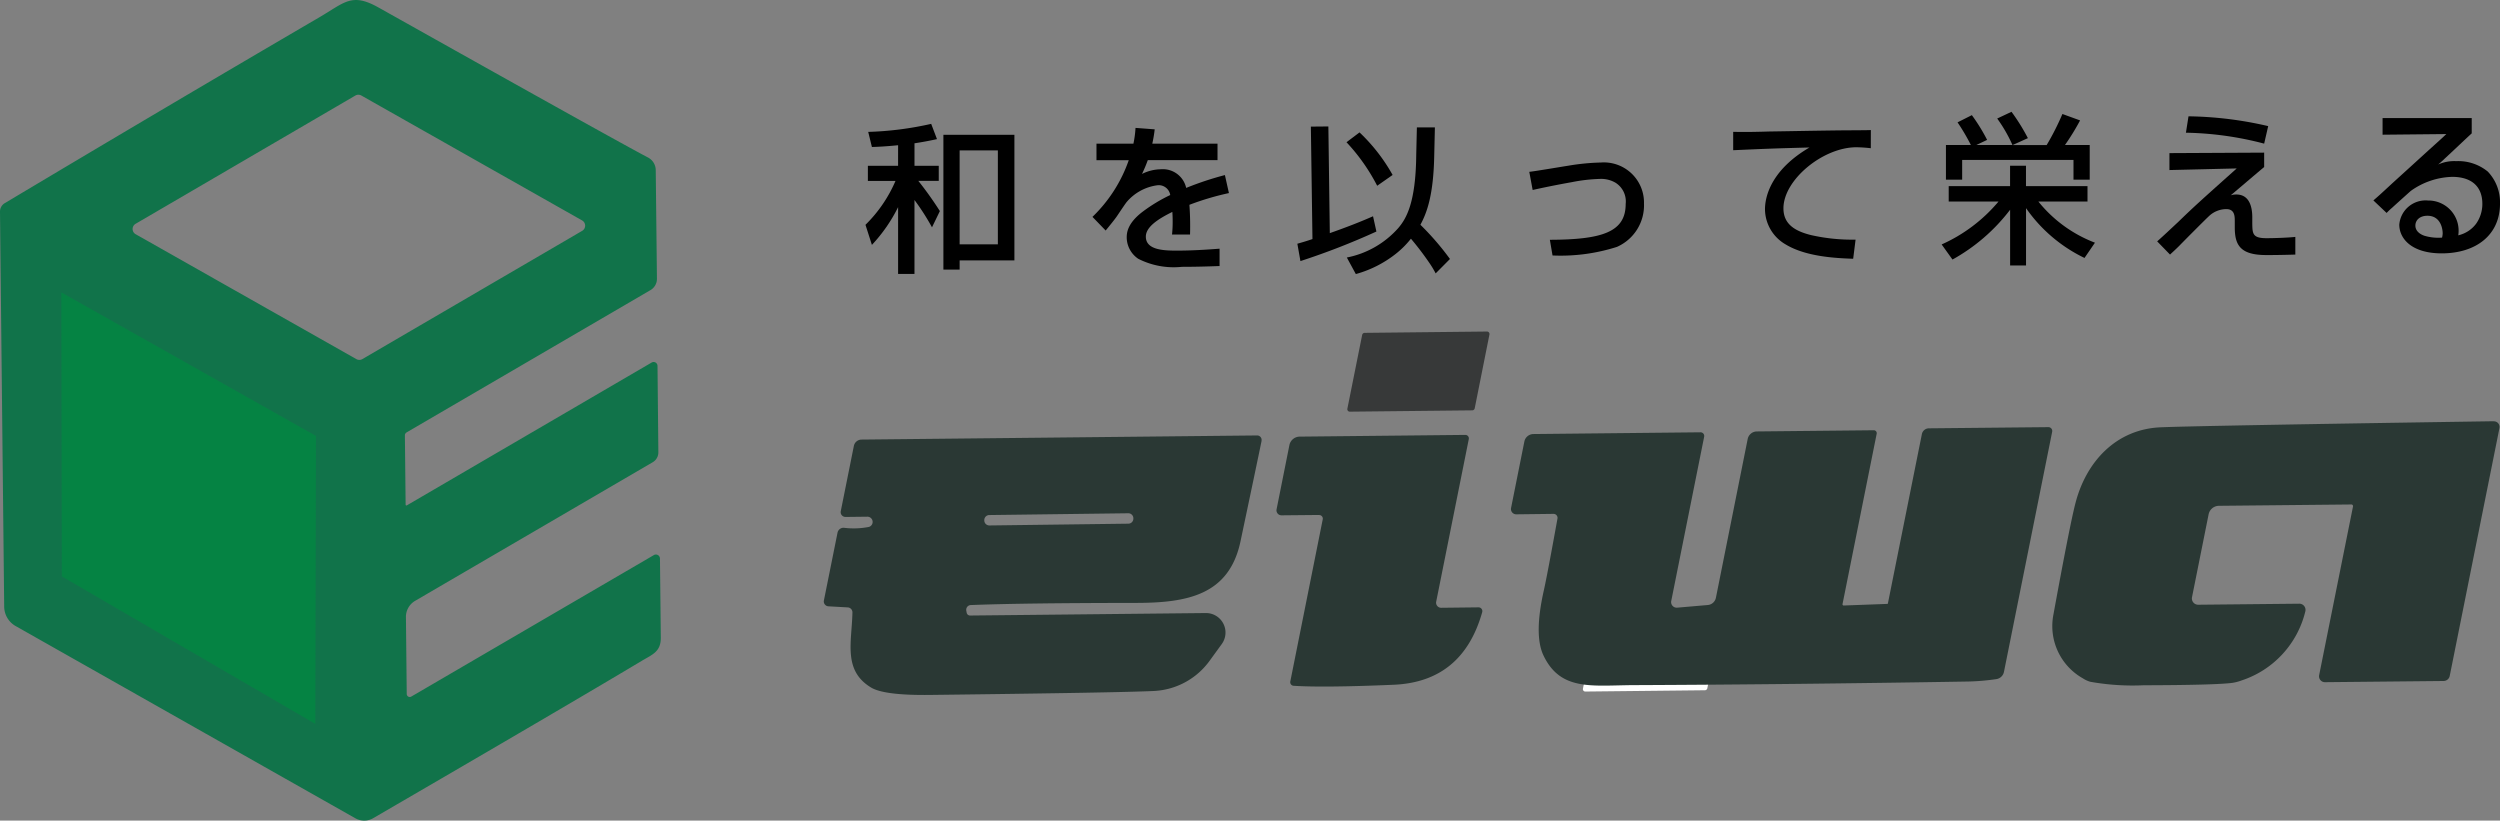 <svg xmlns="http://www.w3.org/2000/svg" width="208.218" height="68.346" viewBox="0 0 208.218 68.346">
  <rect x="0" y="0" width="208.218" height="68.346" fill="#808080" stroke="none"/>
  <g id="logo" transform="translate(-0.001 0.001)">
    <g id="グループ_3" data-name="グループ 3" transform="translate(0.001 0)">
      <path id="パス_613" data-name="パス 613" d="M216.81,90.276a.2.2,0,0,0,.2.241l9.959-.108a.208.208,0,0,0,.2-.161l1.2-6.009a.2.2,0,0,0-.2-.241l-9.952.108a.209.209,0,0,0-.2.16l-1.2,6.009" transform="translate(-84.971 -32.921)" fill="none" stroke="#9b9c9c" stroke-miterlimit="10" stroke-width="0"/>
      <path id="パス_614" data-name="パス 614" d="M216.81,90.276a.2.2,0,0,0,.2.241l9.959-.108a.208.208,0,0,0,.2-.161l1.2-6.009a.2.2,0,0,0-.2-.241l-9.952.108a.209.209,0,0,0-.2.16Z" transform="translate(-84.971 -32.921)" fill="#fff"/>
      <g id="グループ_32" data-name="グループ 32">
        <path id="パス_615" data-name="パス 615" d="M317.868,57.7a.471.471,0,0,1,.472.564L314.2,78.9a.525.525,0,0,1-.512.428l-9.879.1a.49.49,0,0,1-.485-.59l2.82-14.048a.141.141,0,0,0-.139-.164l-11.033.111a.887.887,0,0,0-.853.7l-1.385,6.916a.522.522,0,0,0,.516.623l8.422-.086a.514.514,0,0,1,.5.642,8.046,8.046,0,0,1-5.313,5.752,3.821,3.821,0,0,1-.765.2q-1.4.184-7.386.2a20.044,20.044,0,0,1-4.443-.29,2.206,2.206,0,0,1-.614-.283,4.992,4.992,0,0,1-2.465-5.285q1.382-7.563,1.847-9.336c.9-3.457,3.4-6.133,7.084-6.291q3.048-.131,27.746-.506" transform="translate(-110.168 -22.611)" fill="#2a3834"/>
        <path id="パス_616" data-name="パス 616" d="M251.707,58.5a.321.321,0,0,1,.319.39l-4.013,19.986a.763.763,0,0,1-.636.611,18.971,18.971,0,0,1-2.327.2q-14.527.243-27.778.3c-3.519.01-6.18.548-7.617-2.478-.537-1.138-.525-2.95.042-5.45q.269-1.194,1.128-5.945a.332.332,0,0,0-.326-.39l-3.11.038a.439.439,0,0,1-.43-.525l1.107-5.535a.779.779,0,0,1,.755-.627l13.914-.145a.308.308,0,0,1,.308.365L220.3,72.977a.465.465,0,0,0,.5.558l2.535-.219a.756.756,0,0,0,.686-.609l2.648-13.228a.785.785,0,0,1,.755-.62l9.74-.1a.243.243,0,0,1,.246.294l-2.844,14.181a.1.1,0,0,0,.1.122l3.634-.134a.053.053,0,0,0,.045-.043l2.83-14.1a.6.6,0,0,1,.576-.48Z" transform="translate(-81.107 -22.926)" fill="#2a3834"/>
        <path id="パス_617" data-name="パス 617" d="M184.54,51.837l1.234-6.154a.214.214,0,0,1,.2-.164l10.193-.111a.209.209,0,0,1,.207.247l-1.228,6.154a.213.213,0,0,1-.2.164l-10.2.11a.208.208,0,0,1-.207-.247" transform="translate(-72.322 -17.797)" fill="#373939"/>
        <path id="パス_618" data-name="パス 618" d="M178.392,66.231l-3.134.03a.416.416,0,0,1-.413-.507l1.068-5.348a.883.883,0,0,1,.855-.7l13.8-.143a.292.292,0,0,1,.285.348l-2.717,13.55a.422.422,0,0,0,.413.5l3.122-.036a.317.317,0,0,1,.3.4q-1.641,5.807-7.386,6.048-5.807.246-8.318.086a.3.3,0,0,1-.279-.367l2.7-13.494a.3.3,0,0,0-.3-.361" transform="translate(-68.521 -23.342)" fill="#2a3834"/>
        <path id="パス_619" data-name="パス 619" d="M149.3,60.086q-.435,2.114-1.758,8.38c-.952,4.475-4.439,5.118-8.73,5.121q-9.439.008-13.737.179a.394.394,0,0,0-.372.458l.034.185a.286.286,0,0,0,.282.229l19.635-.207a1.625,1.625,0,0,1,1.331,2.578l-1.017,1.4a6.082,6.082,0,0,1-4.641,2.513q-2.92.141-18.624.329c-2.531.032-4.166-.174-4.9-.6-2.393-1.419-1.631-3.8-1.581-6.261a.415.415,0,0,0-.387-.429l-1.617-.091a.406.406,0,0,1-.373-.486l1.135-5.645a.511.511,0,0,1,.531-.41,6.534,6.534,0,0,0,2.086-.072.435.435,0,0,0-.13-.851l-1.818.021a.4.4,0,0,1-.4-.474l1.093-5.448a.659.659,0,0,1,.635-.522l32.949-.344a.371.371,0,0,1,.367.448m-11.088,6.9a.419.419,0,0,0,.415-.426v-.026a.42.42,0,0,0-.426-.415l-11.575.149a.419.419,0,0,0-.415.426v.026a.42.42,0,0,0,.426.415Z" transform="translate(-44.225 -23.373)" fill="#2a3834"/>
      </g>
      <path id="パス_621" data-name="パス 621" d="M8.4,40.047,29.605,52l-.052,23.986L8.439,63.7Z" transform="translate(-3.293 -15.695)" fill="#058343"/>
      <g id="グループ_5" data-name="グループ 5">
        <path id="パス_620" data-name="パス 620" d="M33.783,42.026a.069.069,0,0,0,.108.06L54.276,30.192a.325.325,0,0,1,.486.278l.071,7.193a.942.942,0,0,1-.471.834L34.571,50.044a1.541,1.541,0,0,0-.762,1.345l.067,6.413a.251.251,0,0,0,.379.212l20.2-11.782a.338.338,0,0,1,.511.285c.035,2.983.055,5.181.071,6.593.009,1.163-.693,1.4-1.565,1.916q-6.43,3.846-22.4,13.123a1.493,1.493,0,0,1-1.463.009L1.3,52.14a1.879,1.879,0,0,1-.951-1.616L0,17.637a.814.814,0,0,1,.4-.72Q14.293,8.625,26.579,1.451C28.725.2,29.279-.634,31.527.625Q51.409,11.778,53.966,13.114a1.2,1.2,0,0,1,.649,1.06l.1,9.039a1.083,1.083,0,0,1-.537.947L33.867,36.011a.291.291,0,0,0-.145.246Zm-4.1-12.116a.5.5,0,0,0,.492,0L48.489,19.224a.5.5,0,0,0,0-.862L30.094,7.954a.5.5,0,0,0-.492,0L11.291,18.64a.5.5,0,0,0,0,.862Z" fill="#11734a"/>
        <path id="パス_622" data-name="パス 622" d="M8.4,40.047,29.605,52l-.052,23.986L8.439,63.7Z" transform="translate(-3.291 -15.695)" fill="#058343"/>
      </g>
      <path id="パス_623" data-name="パス 623" d="M121.26,18.744c-1.084.107-1.726.134-2.181.147l-.308-1.258a27.153,27.153,0,0,0,5.245-.669l.482,1.271c-.375.08-.91.2-1.873.348v1.873h2.021v1.258h-1.7a29.1,29.1,0,0,1,1.793,2.515l-.656,1.352a19.239,19.239,0,0,0-1.459-2.275v6.155H121.26V23.9a13.089,13.089,0,0,1-2.181,3.144l-.536-1.672a11.481,11.481,0,0,0,2.5-3.653h-2.3V20.457h2.516Zm9.687-.87V28.337h-4.562V29.1h-1.352V17.875ZM126.385,27h3.184V19.172h-3.184Z" transform="translate(-46.46 -6.649)"/>
      <path id="パス_624" data-name="パス 624" d="M154.82,17.635a11.234,11.234,0,0,1-.2,1.191h5.432V20.2h-5.807a12.418,12.418,0,0,1-.482,1.15,3.588,3.588,0,0,1,1.551-.388,1.992,1.992,0,0,1,2.128,1.552,26.107,26.107,0,0,1,3.225-1.07l.334,1.5a22.749,22.749,0,0,0-3.291.977c.08,1.07.066,2.047.053,2.475h-1.5a9.7,9.7,0,0,0,.053-1.084c0-.107,0-.415-.027-.8-1.244.615-2.207,1.271-2.207,2.06,0,1.1,1.445,1.164,2.555,1.164,1.217,0,2.368-.067,3.586-.161v1.445c-1.031.04-2.114.067-3.144.067a6.5,6.5,0,0,1-3.626-.669,2.164,2.164,0,0,1-.964-1.766c0-.375.04-1.177,1.325-2.154a13.314,13.314,0,0,1,2.3-1.391.97.97,0,0,0-1.043-.817,4.039,4.039,0,0,0-2.623,1.445c-.161.227-.227.321-.776,1.137-.161.241-.615.8-.936,1.191l-1.1-1.137a12.057,12.057,0,0,0,3.024-4.723h-2.69V18.826h3.078a8.576,8.576,0,0,0,.174-1.311Z" transform="translate(-58.648 -6.864)"/>
      <path id="パス_625" data-name="パス 625" d="M177.695,27.085c.428-.121.789-.227,1.258-.388l-.133-9.366,1.458-.013.12,8.885c1.218-.429,2.422-.884,3.6-1.405l.281,1.271a59.656,59.656,0,0,1-6.328,2.462Zm5.178-9.272a14.84,14.84,0,0,1,2.756,3.545l-1.285.9a15.991,15.991,0,0,0-2.556-3.626Zm6.221,1.98c-.067,3.171-.575,4.656-1.151,5.713a22.662,22.662,0,0,1,2.462,2.85l-1.191,1.2a7.674,7.674,0,0,0-.494-.829,24.749,24.749,0,0,0-1.565-2.06,7.605,7.605,0,0,1-1.312,1.3,9.433,9.433,0,0,1-3.278,1.645l-.749-1.378a7.7,7.7,0,0,0,4.268-2.435c.682-.789,1.472-2.114,1.512-6.1l.054-2.3h1.5Z" transform="translate(-69.642 -6.787)"/>
      <path id="パス_626" data-name="パス 626" d="M211.177,28.693c4.389-.013,6.315-.656,6.315-2.984a1.837,1.837,0,0,0-.843-1.766,2.365,2.365,0,0,0-1.271-.321,13.949,13.949,0,0,0-2.355.268c-1.352.241-2.516.482-3.278.656l-.281-1.512c.508-.054,2.783-.441,3.237-.509a18.579,18.579,0,0,1,2.716-.267,3.344,3.344,0,0,1,3.6,3.425,3.781,3.781,0,0,1-2.248,3.6A15.38,15.38,0,0,1,211.4,30Z" transform="translate(-82.094 -8.723)"/>
      <path id="パス_627" data-name="パス 627" d="M248.848,19.325a11.646,11.646,0,0,0-1.2-.08c-2.784,0-6.075,2.716-6.075,5.084,0,1.285.9,1.887,2.315,2.235a15.523,15.523,0,0,0,3.693.375l-.2,1.593c-1.5-.054-3.947-.174-5.633-1.2a3.413,3.413,0,0,1-1.712-2.917c0-1.284.709-3.4,3.706-5.151-2.984.08-3.332.094-6.355.227V17.96c1,.027,2.14,0,2.956-.027,2.649-.04,2.957-.054,5.887-.094,2.074-.013,2.314-.013,2.622-.027Z" transform="translate(-93.035 -6.981)"/>
      <path id="パス_628" data-name="パス 628" d="M265.942,26.355a13.209,13.209,0,0,0,4.736-3.572h-4.148V21.5h5.111V19.8h1.325v1.7h5.124v1.284H274a11.133,11.133,0,0,0,4.71,3.425l-.87,1.271a12.583,12.583,0,0,1-4.87-4.148v4.776h-1.325V23.465a15.417,15.417,0,0,1-4.8,4.148Zm2.435-8.282a17.311,17.311,0,0,0-1.11-1.887l1.191-.6a15.122,15.122,0,0,1,1.271,2.061l-.9.428h3.011a12.112,12.112,0,0,0-1.271-2.207l1.191-.562a16.615,16.615,0,0,1,1.365,2.195l-1.271.575h2.836A21.373,21.373,0,0,0,276,15.49l1.472.535a19.427,19.427,0,0,1-1.258,2.047h2.06v2.89h-1.351V19.317h-9.272v1.645H266.3v-2.89Z" transform="translate(-104.228 -5.997)"/>
      <path id="パス_629" data-name="パス 629" d="M304.374,18.954v1.2c-.455.375-2.381,2.02-2.783,2.354a1.507,1.507,0,0,1,.468-.067c1,0,1.325.883,1.325,1.9v.522c.013.843.027,1.217,1.178,1.217.656,0,1.793-.04,2.408-.107v1.472c-1.258.04-2.007.04-2.422.04-2.181,0-2.622-.843-2.622-2.315v-.495c0-.415,0-1.017-.709-1.017a2.122,2.122,0,0,0-1.445.589c-.4.375-2.128,2.114-2.476,2.475-.294.294-.508.482-.763.723l-1.07-1.1c.548-.482,1.15-1.057,1.726-1.592,1.351-1.312,1.967-1.86,4.9-4.482l-5.605.134V18.995Zm0-.749a27.359,27.359,0,0,0-6.516-.91l.214-1.365a30.751,30.751,0,0,1,6.637.816Z" transform="translate(-115.798 -6.243)"/>
      <path id="パス_630" data-name="パス 630" d="M333.269,16.173v1.271c-.629.575-1.619,1.525-2.247,2.1-.147.148-.268.254-.549.495a3.266,3.266,0,0,1,1.5-.28,3.872,3.872,0,0,1,2.635.87,3.7,3.7,0,0,1,1.017,2.662c0,2.636-2.021,4.148-4.857,4.148-2.489,0-3.532-1.217-3.532-2.395a2.2,2.2,0,0,1,2.395-2.007,2.513,2.513,0,0,1,2.516,2.9,2.588,2.588,0,0,0,1.485-.963,2.858,2.858,0,0,0,.522-1.659c0-1.445-.9-2.248-2.516-2.248a6.2,6.2,0,0,0-3.452,1.177c-.24.214-1.338,1.2-1.552,1.4-.161.134-.268.241-.455.428l-1.1-1.043c.361-.308.615-.535,1.565-1.418,1.445-1.311,1.605-1.458,3-2.73.95-.856,1.1-.99,1.512-1.378l-5.312.054V16.173Zm-2.421,9.553c0-.107-.054-1.419-1.271-1.419-.629,0-1,.362-1,.817,0,.575.6.8.776.856a4.094,4.094,0,0,0,1.445.147,1.708,1.708,0,0,0,.054-.4" transform="translate(-127.406 -6.338)"/>
    </g>
  </g>
</svg>

